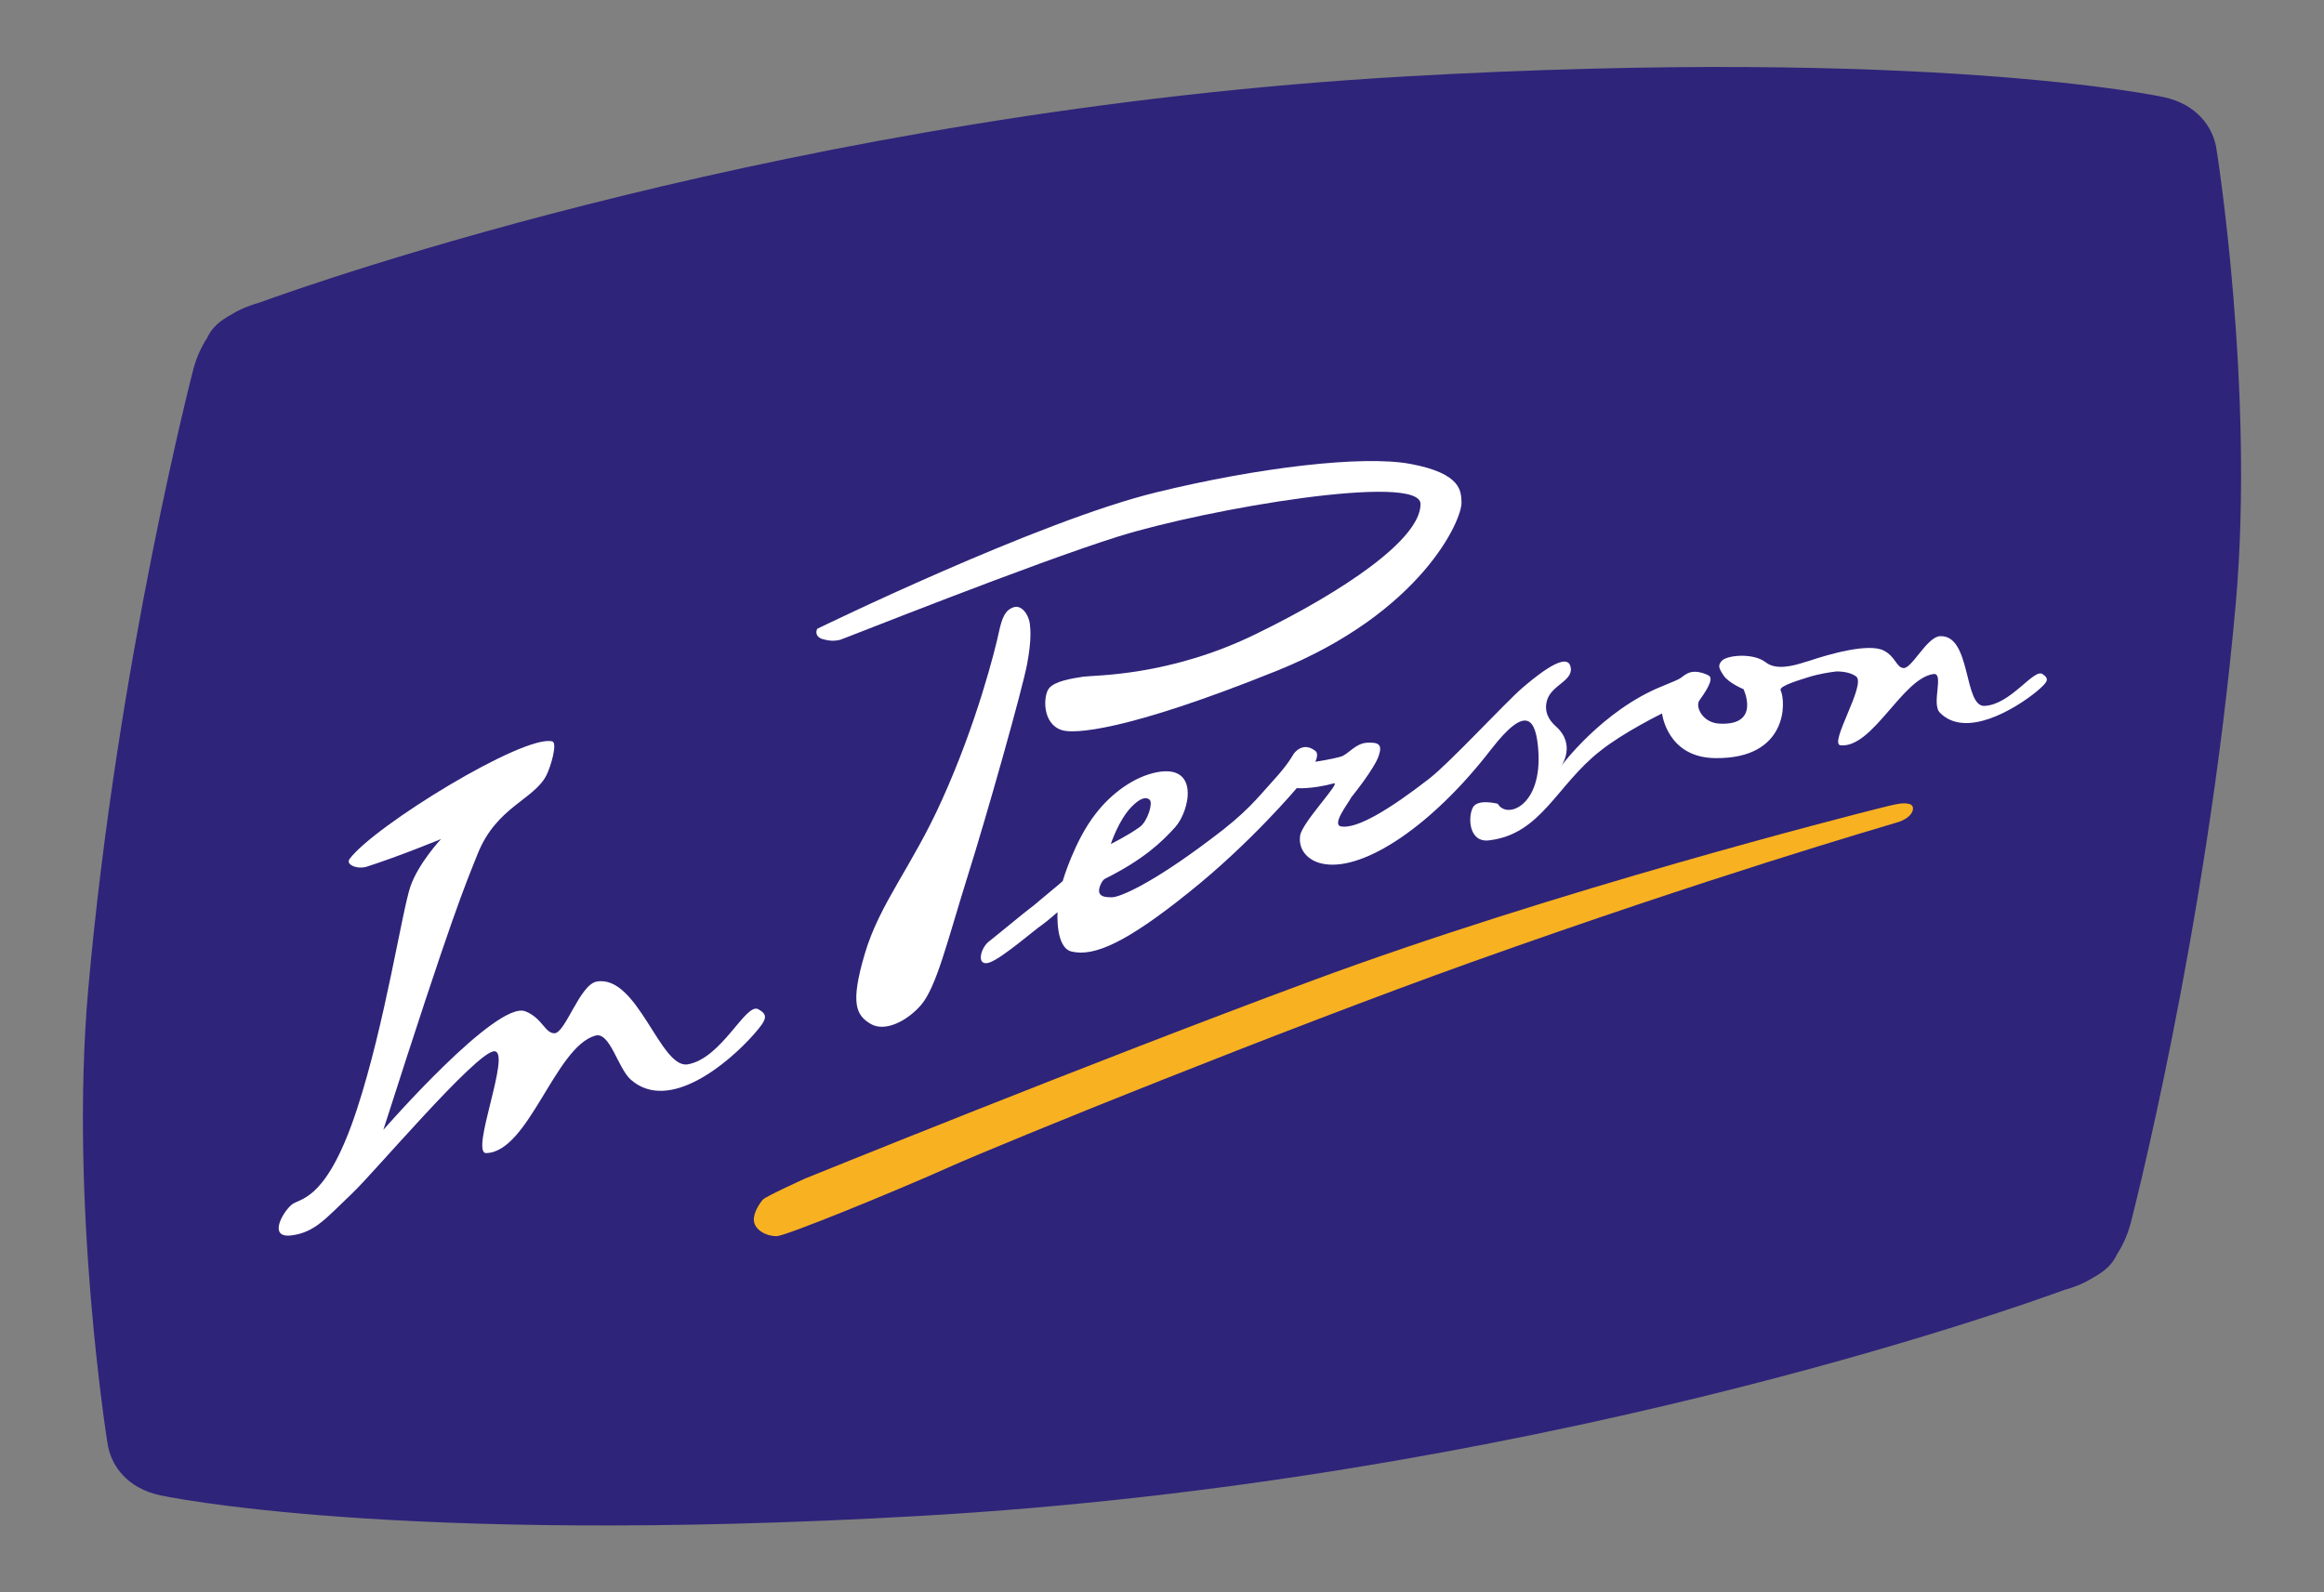 <?xml version="1.0" encoding="utf-8"?>
<!-- Generator: Adobe Illustrator 28.0.0, SVG Export Plug-In . SVG Version: 6.00 Build 0)  -->
<svg version="1.1" id="Laag_1" xmlns="http://www.w3.org/2000/svg" xmlns:xlink="http://www.w3.org/1999/xlink" x="0px" y="0px"
	 viewBox="0 0 89 61" style="enable-background:new 0 0 89 61;" xml:space="preserve">
<rect x="0" y="0" width="89" height="61" fill="#808080" stroke="none"/>
<style type="text/css">
	.st0{fill:#2E247A;}
	.st1{fill:#F8B121;}
	.st2{fill:#FFFFFF;}
</style>
<g>
	<path class="st0" d="M84.89,5.76c-0.12-0.9-0.77-1.77-2.03-2.04c0,0-8.88-1.94-29.07-0.79C30.5,4.26,11.86,10.89,9.94,11.59
		c-0.36,0.1-0.73,0.24-1.08,0.46c-0.41,0.22-0.75,0.49-0.93,0.9c-0.21,0.32-0.39,0.7-0.52,1.17c0,0-2.91,11.18-4.03,23.76
		C2.65,46.1,4.11,55.24,4.11,55.24c0.12,0.91,0.77,1.77,2.03,2.04c0,0,8.88,1.94,29.07,0.79c23.29-1.32,41.92-7.95,43.85-8.66
		c0.37-0.1,0.73-0.24,1.08-0.46c0.41-0.22,0.75-0.49,0.93-0.9c0.21-0.32,0.39-0.7,0.52-1.17c0,0,2.91-11.18,4.03-23.75
		C86.35,14.9,84.89,5.76,84.89,5.76z"/>
	<path class="st1" d="M29.19,45.98c0.02-0.02,0.03-0.03,0.03-0.03c0.08-0.11,1.6-0.8,1.6-0.8s10.98-4.46,19.36-7.56
		c9.4-3.49,20.8-6.38,21.63-6.59c0.83-0.21,1.07-0.27,1.32-0.2c0.25,0.07,0.17,0.52-0.5,0.71c-0.66,0.2-7.02,2.04-16.29,5.35
		c-7.26,2.6-17.85,6.89-20.02,7.86c-2.17,0.97-6.2,2.61-6.56,2.63c-0.36,0.02-0.86-0.21-0.89-0.6
		C28.85,46.44,29.1,46.09,29.19,45.98"/>
	<path class="st2" d="M37.03,33.65c-0.74,2.37-1.17,4.17-1.76,4.85c-0.52,0.6-1.37,1.05-1.93,0.72c-0.55-0.33-0.79-0.77-0.22-2.69
		c0.57-1.93,1.81-3.34,2.95-5.88c1.34-2.95,2.05-5.8,2.18-6.42c0.13-0.6,0.25-0.86,0.57-0.97c0.3-0.1,0.58,0.28,0.62,0.65
		c0.02,0.2,0.07,0.56-0.1,1.5C39.17,26.35,37.78,31.28,37.03,33.65"/>
	<path class="st2" d="M40.17,26.37c0.22-0.28,0.87-0.38,1.32-0.45c0.44-0.06,3.31-0.01,6.64-1.65c3.34-1.63,6.29-3.63,6.27-4.97
		c-0.02-1.19-8.11,0.17-11.57,1.25c-3.29,1.03-10.54,3.93-10.66,3.96c-0.16,0.03-0.32,0.07-0.67-0.03c-0.28-0.08-0.25-0.3-0.21-0.38
		c0-0.01,0.02-0.02,0.02-0.02s8.45-4.12,12.97-5.22c3.88-0.95,7.89-1.43,9.73-1.09c1.99,0.37,1.94,1.07,1.96,1.47
		c0.03,0.67-1.54,4.22-7.06,6.45c-5.86,2.36-7.8,2.42-8.24,2.28C39.9,27.73,39.95,26.65,40.17,26.37"/>
	<path class="st2" d="M11.18,47.32c0.88-0.12,1.28-0.63,2.31-1.61c0.79-0.74,4.73-5.4,5.43-5.44c0.7-0.04-0.94,3.91-0.3,3.9
		c1.63-0.04,2.64-4.07,4.18-4.5c0.56-0.16,0.86,1.25,1.36,1.69c1.46,1.28,3.73-0.63,4.71-1.74c0.49-0.56,0.57-0.74,0.17-0.96
		c-0.48-0.27-1.39,1.88-2.7,2.11c-1.05,0.19-1.92-3.45-3.49-3.17c-0.65,0.12-1.2,1.98-1.62,1.98c-0.36,0-0.47-0.59-1.11-0.84
		c-1.1-0.44-5.44,4.54-5.44,4.54c2.69-8.4,3.11-9.31,3.62-10.59c0.72-1.78,2.13-2.05,2.62-2.98c0.17-0.33,0.44-1.25,0.23-1.31
		c-1.09-0.28-6.8,3.22-7.76,4.5c-0.17,0.22,0.29,0.41,0.65,0.3c1.25-0.4,2.85-1.06,2.85-1.06s-0.86,0.92-1.17,1.81
		c-0.33,0.97-0.97,5.25-2.05,8.54c-1.11,3.39-2.09,3.4-2.45,3.62C10.88,46.33,10.2,47.46,11.18,47.32"/>
	<path class="st2" d="M43.33,30.91c0.29-0.3,0.54-0.42,0.7-0.27c0.13,0.12-0.08,0.81-0.37,1.03c-0.45,0.33-1.12,0.66-1.12,0.66
		S42.84,31.41,43.33,30.91 M78.22,25.82c-0.34-0.22-1.21,1.17-2.22,1.22c-0.81,0.04-0.5-2.74-1.71-2.67
		c-0.5,0.03-1.08,1.26-1.4,1.22c-0.27-0.03-0.3-0.44-0.75-0.67c-0.59-0.3-2.13,0.15-2.84,0.39c-0.04,0.01-0.09,0.03-0.14,0.04
		c-0.54,0.18-1.16,0.32-1.54,0.02c-0.49-0.38-1.51-0.27-1.69-0.05c-0.14,0.17-0.12,0.26,0.08,0.56c0.2,0.29,0.76,0.52,0.76,0.52
		c0,0,0.67,1.4-0.92,1.32c-0.64-0.03-0.94-0.64-0.77-0.89c0.17-0.24,0.59-0.82,0.36-0.95c-0.1-0.06-0.54-0.26-0.86-0.06
		c-0.32,0.19-0.02,0.1-0.91,0.46c-2.3,0.92-3.88,3.06-3.88,3.06s0.59-0.81-0.21-1.52c-0.28-0.25-0.46-0.58-0.33-1.01
		c0.19-0.6,1.08-0.75,0.88-1.32c-0.2-0.55-1.51,0.59-1.83,0.86c-0.68,0.59-2.77,2.86-3.57,3.48c-1.52,1.18-2.75,1.92-3.36,1.83
		c-0.4-0.06,0.26-0.88,0.38-1.12c0,0,0.88-1.08,1.05-1.59c0.15-0.44-0.01-0.52-0.44-0.5c-0.45,0.02-0.72,0.44-1,0.53
		c-0.38,0.11-0.99,0.2-0.99,0.2s0.15-0.29,0.01-0.41c-0.5-0.4-0.84,0.11-0.84,0.11s-0.2,0.39-0.79,1.03
		c-0.6,0.66-0.99,1.2-2.35,2.21c-2.39,1.81-3.57,2.26-3.82,2.25c-0.22,0-0.55,0-0.48-0.34c0.01-0.07,0.1-0.31,0.22-0.37
		c1.46-0.73,2.16-1.39,2.69-1.98c0.55-0.62,0.94-2.41-0.7-2.1c-0.88,0.17-1.75,0.81-2.35,1.59c-0.81,1.03-1.26,2.57-1.26,2.57
		c0,0,0.12-0.08-0.51,0.44c-0.99,0.83-0.38,0.32-1.02,0.83c-0.63,0.52-1.33,1.08-1.33,1.08c-0.33,0.3-0.44,0.97,0.08,0.77
		c0.51-0.2,1.71-1.25,1.97-1.42c0.25-0.18,0.61-0.5,0.61-0.5c0,0-0.09,1.37,0.54,1.51c0.87,0.21,2.13-0.37,4.48-2.26
		c2.36-1.88,4.14-4,4.14-4c0,0,0.55,0.05,1.41-0.18c0.34-0.1-1.21,1.49-1.28,2c-0.08,0.53,0.29,0.99,0.94,1.09
		c1.52,0.24,4.1-1.45,6.37-4.39c1.37-1.77,1.72-1.16,1.81,0.02c0.16,2.15-1.21,2.66-1.55,2.06c0,0-0.78-0.21-0.96,0.15
		c-0.19,0.37-0.15,1.35,0.63,1.25c2-0.24,2.58-2.12,4.26-3.43c0.89-0.71,2.36-1.43,2.36-1.43c0,0,0.19,1.7,2.05,1.71
		c2.77,0.03,2.7-2.16,2.49-2.6c-0.08-0.17,0.86-0.43,1.03-0.49c0.44-0.14,0.86-0.2,1.11-0.23c0.3,0,0.57,0.06,0.75,0.19
		c0.41,0.3-1.07,2.6-0.59,2.64c1.23,0.11,2.36-2.56,3.55-2.73c0.43-0.06-0.09,1.14,0.25,1.48c0.98,1,2.85-0.12,3.69-0.8
		C78.43,26.12,78.5,26.01,78.22,25.82"/>
</g>
</svg>
